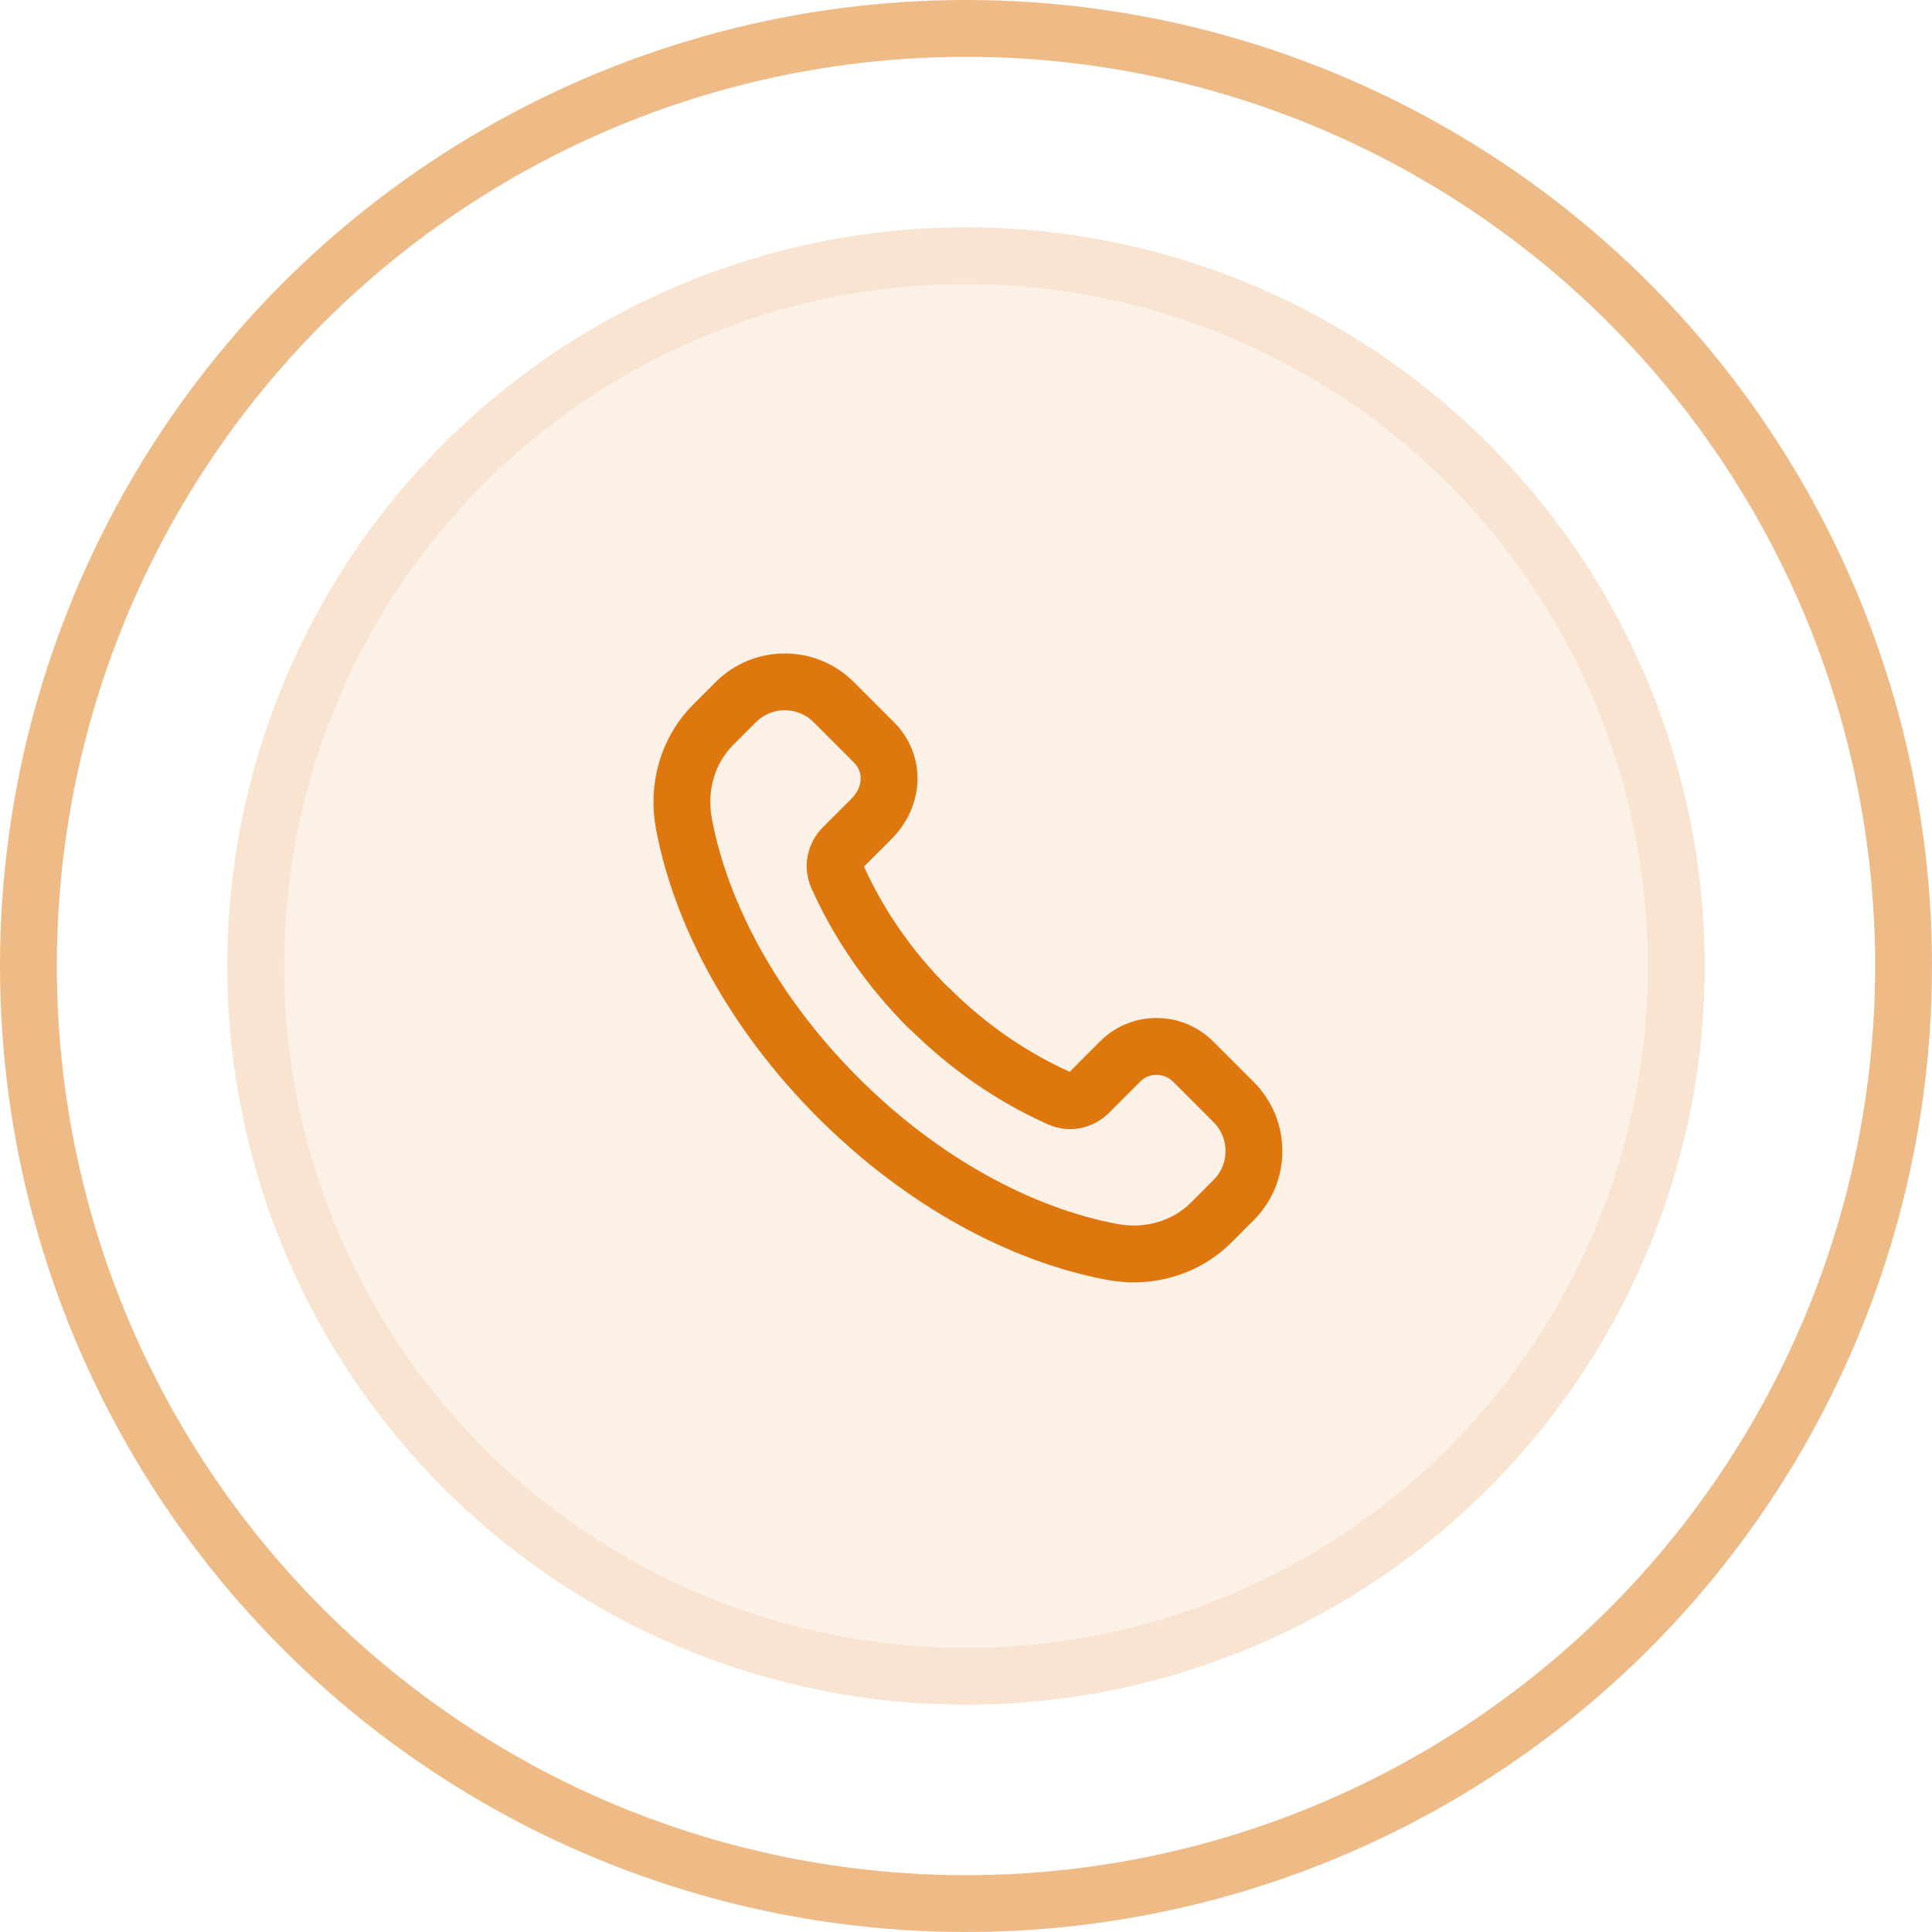 <svg width="34" height="34" viewBox="0 0 34 34" fill="none" xmlns="http://www.w3.org/2000/svg">
<circle cx="17" cy="17" r="13" fill="#de770e" fill-opacity="0.1"/>
<circle cx="17" cy="17" r="12.5" stroke="#de770e" stroke-opacity="0.1"/>
<circle cx="17" cy="17" r="16.5" stroke="#de770e" stroke-opacity="0.5"/>
<path d="M16.338 17.735C15.626 17.023 15.091 16.226 14.732 15.417C14.659 15.246 14.701 15.046 14.835 14.912L15.334 14.413C15.742 14.005 15.742 13.427 15.383 13.068L14.671 12.356C14.196 11.881 13.424 11.881 12.949 12.356L12.553 12.752C12.103 13.202 11.915 13.853 12.036 14.498C12.334 16.086 13.259 17.826 14.75 19.317C16.241 20.808 17.981 21.733 19.569 22.031C20.214 22.153 20.865 21.964 21.316 21.514L21.711 21.118C22.186 20.644 22.186 19.871 21.711 19.396L20.999 18.684C20.64 18.325 20.062 18.325 19.709 18.684L19.162 19.232C19.028 19.366 18.827 19.408 18.657 19.335C17.847 18.976 17.05 18.441 16.338 17.729V17.735Z" stroke="#de770e" stroke-linecap="round" stroke-linejoin="round"/>
</svg>
